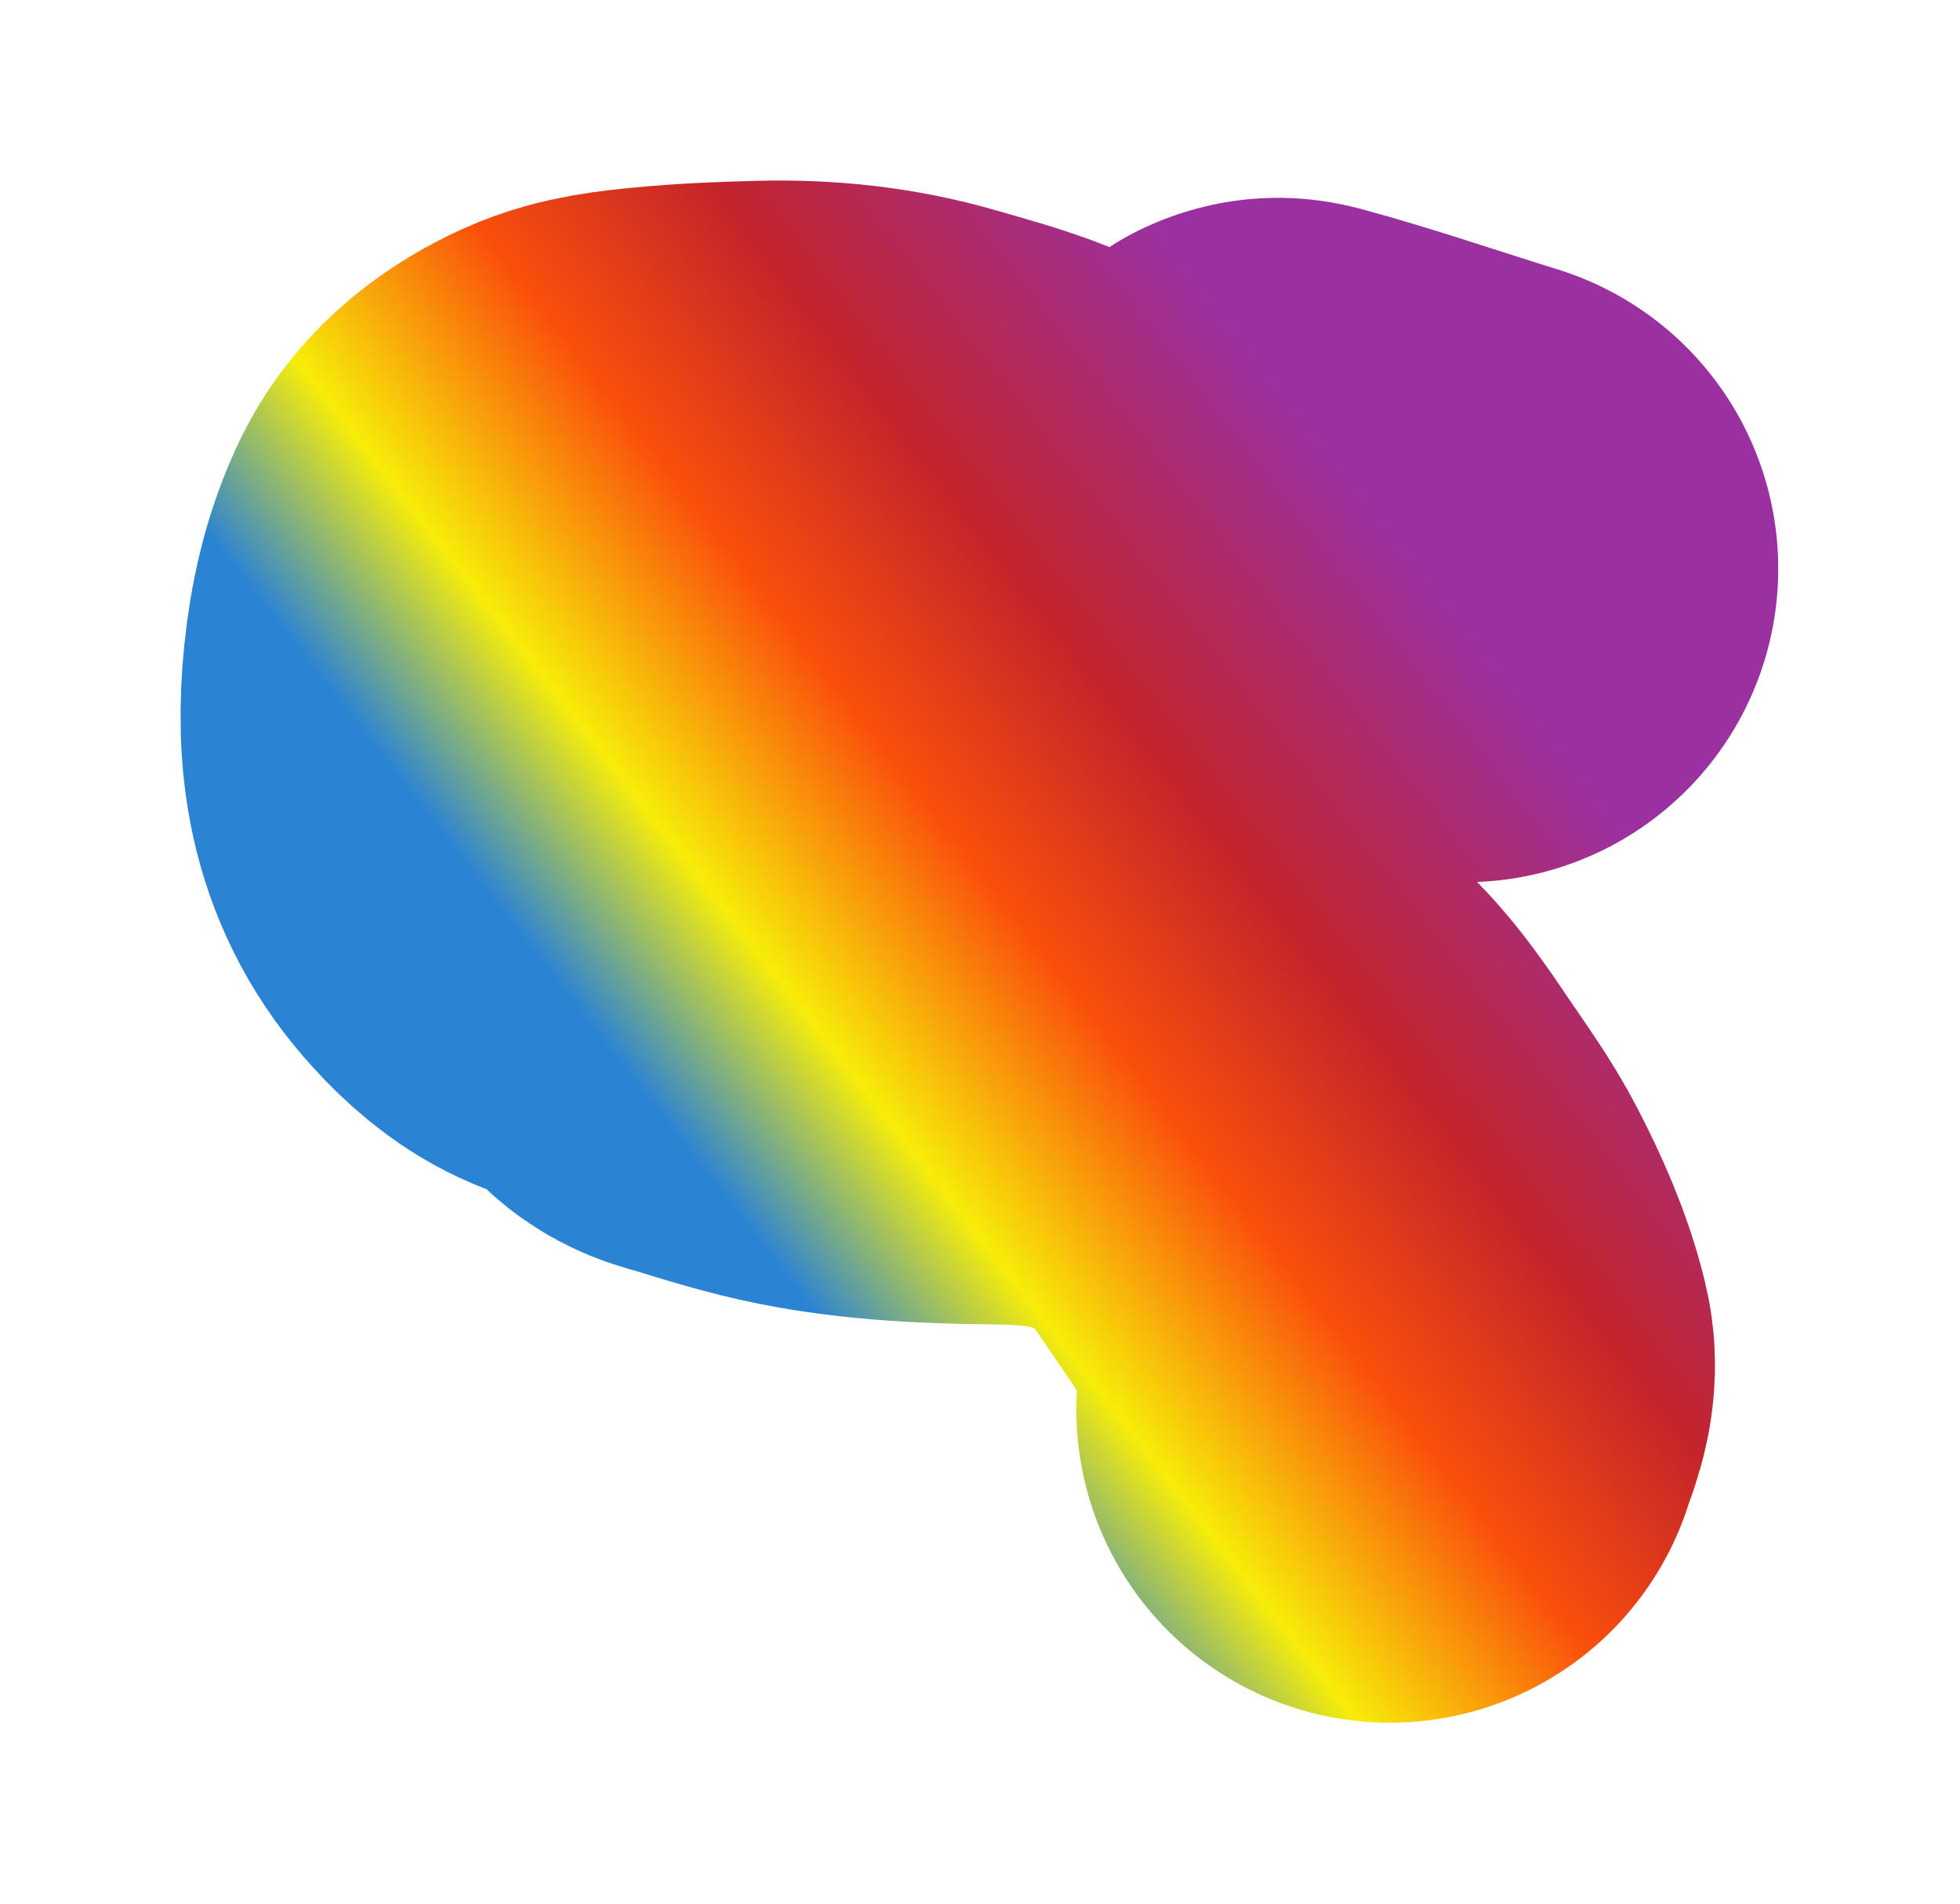 <?xml version="1.0" encoding="UTF-8"?> <svg xmlns="http://www.w3.org/2000/svg" width="1091" height="1060" fill="none"><g filter="url(#b)" clip-path="url(#a)"><path d="M773.616 784.583c2.837-9.195 8.232-19.798 5.952-29.357-4.805-20.138-13.566-39.546-22.879-57.612-7.753-15.039-17.961-28.955-27.373-42.864-8.471-12.519-16.774-25.002-26.75-36.279-11.823-13.364-27.889-24.708-42.964-33.87-10.363-6.298-22.482-8.848-33.952-12.387-23.818-7.348-47.307-9.136-72.256-9.384-32.167-.319-65.308-1.795-96.761-8.1-18.389-3.686-36.12-9.23-54.002-14.747-3.747-1.156-9.46-2.079-12.363-5.129-2.102-2.208 2.871-12.601 3.852-15.782m.303-.982-37.326-11.516c-10.433-3.218-21.726-5.601-31.353-10.927-9.245-5.115-17.915-13.534-24.897-21.604-24.126-27.885-28.403-60.274-24.656-97.241 1.947-19.218 6.316-39.358 14.933-56.823 7.898-16.009 23.29-26.769 38.621-33.679 12.163-5.484 26.385-6.869 39.346-8.132l.557-.055c18.706-1.824 37.909-2.55 56.659-3.017 27.295-.679 54.122 2.198 80.252 9.819 15.495 4.52 31.503 8.711 46.488 14.76 13.925 5.622 27.216 12.268 41.375 17.426 16.749 6.101 35.996 15.766 54.362 14.859 12.712-.629 20.771-5.955 30.536-14.244s18.725-17.301 27.409-26.8c1.171-1.281 3.563-6.619 4.869-6.266 34.876 9.426 69.204 21.349 103.729 32.001" stroke="url(#c)" stroke-width="349" stroke-linecap="round"></path></g><defs><linearGradient id="c" x1="294.232" y1="527.03" x2="715.371" y2="199.2" gradientUnits="userSpaceOnUse"><stop stop-color="#2B83D4"></stop><stop offset=".185" stop-color="#F7ED09"></stop><stop offset=".42" stop-color="#FA4F0B"></stop><stop offset=".64" stop-color="#C3242B"></stop><stop offset=".98" stop-color="#9B31A1"></stop></linearGradient><clipPath id="a"><path fill="#fff" d="M0 0h1091v1060H0z"></path></clipPath><filter id="b" x=".34" y=".3" width="1089.73" height="1059.03" filterUnits="userSpaceOnUse" color-interpolation-filters="sRGB"><feFlood flood-opacity="0" result="BackgroundImageFix"></feFlood><feBlend in="SourceGraphic" in2="BackgroundImageFix" result="shape"></feBlend><feGaussianBlur stdDeviation="50.1" result="effect1_foregroundBlur_410_51"></feGaussianBlur></filter></defs></svg> 